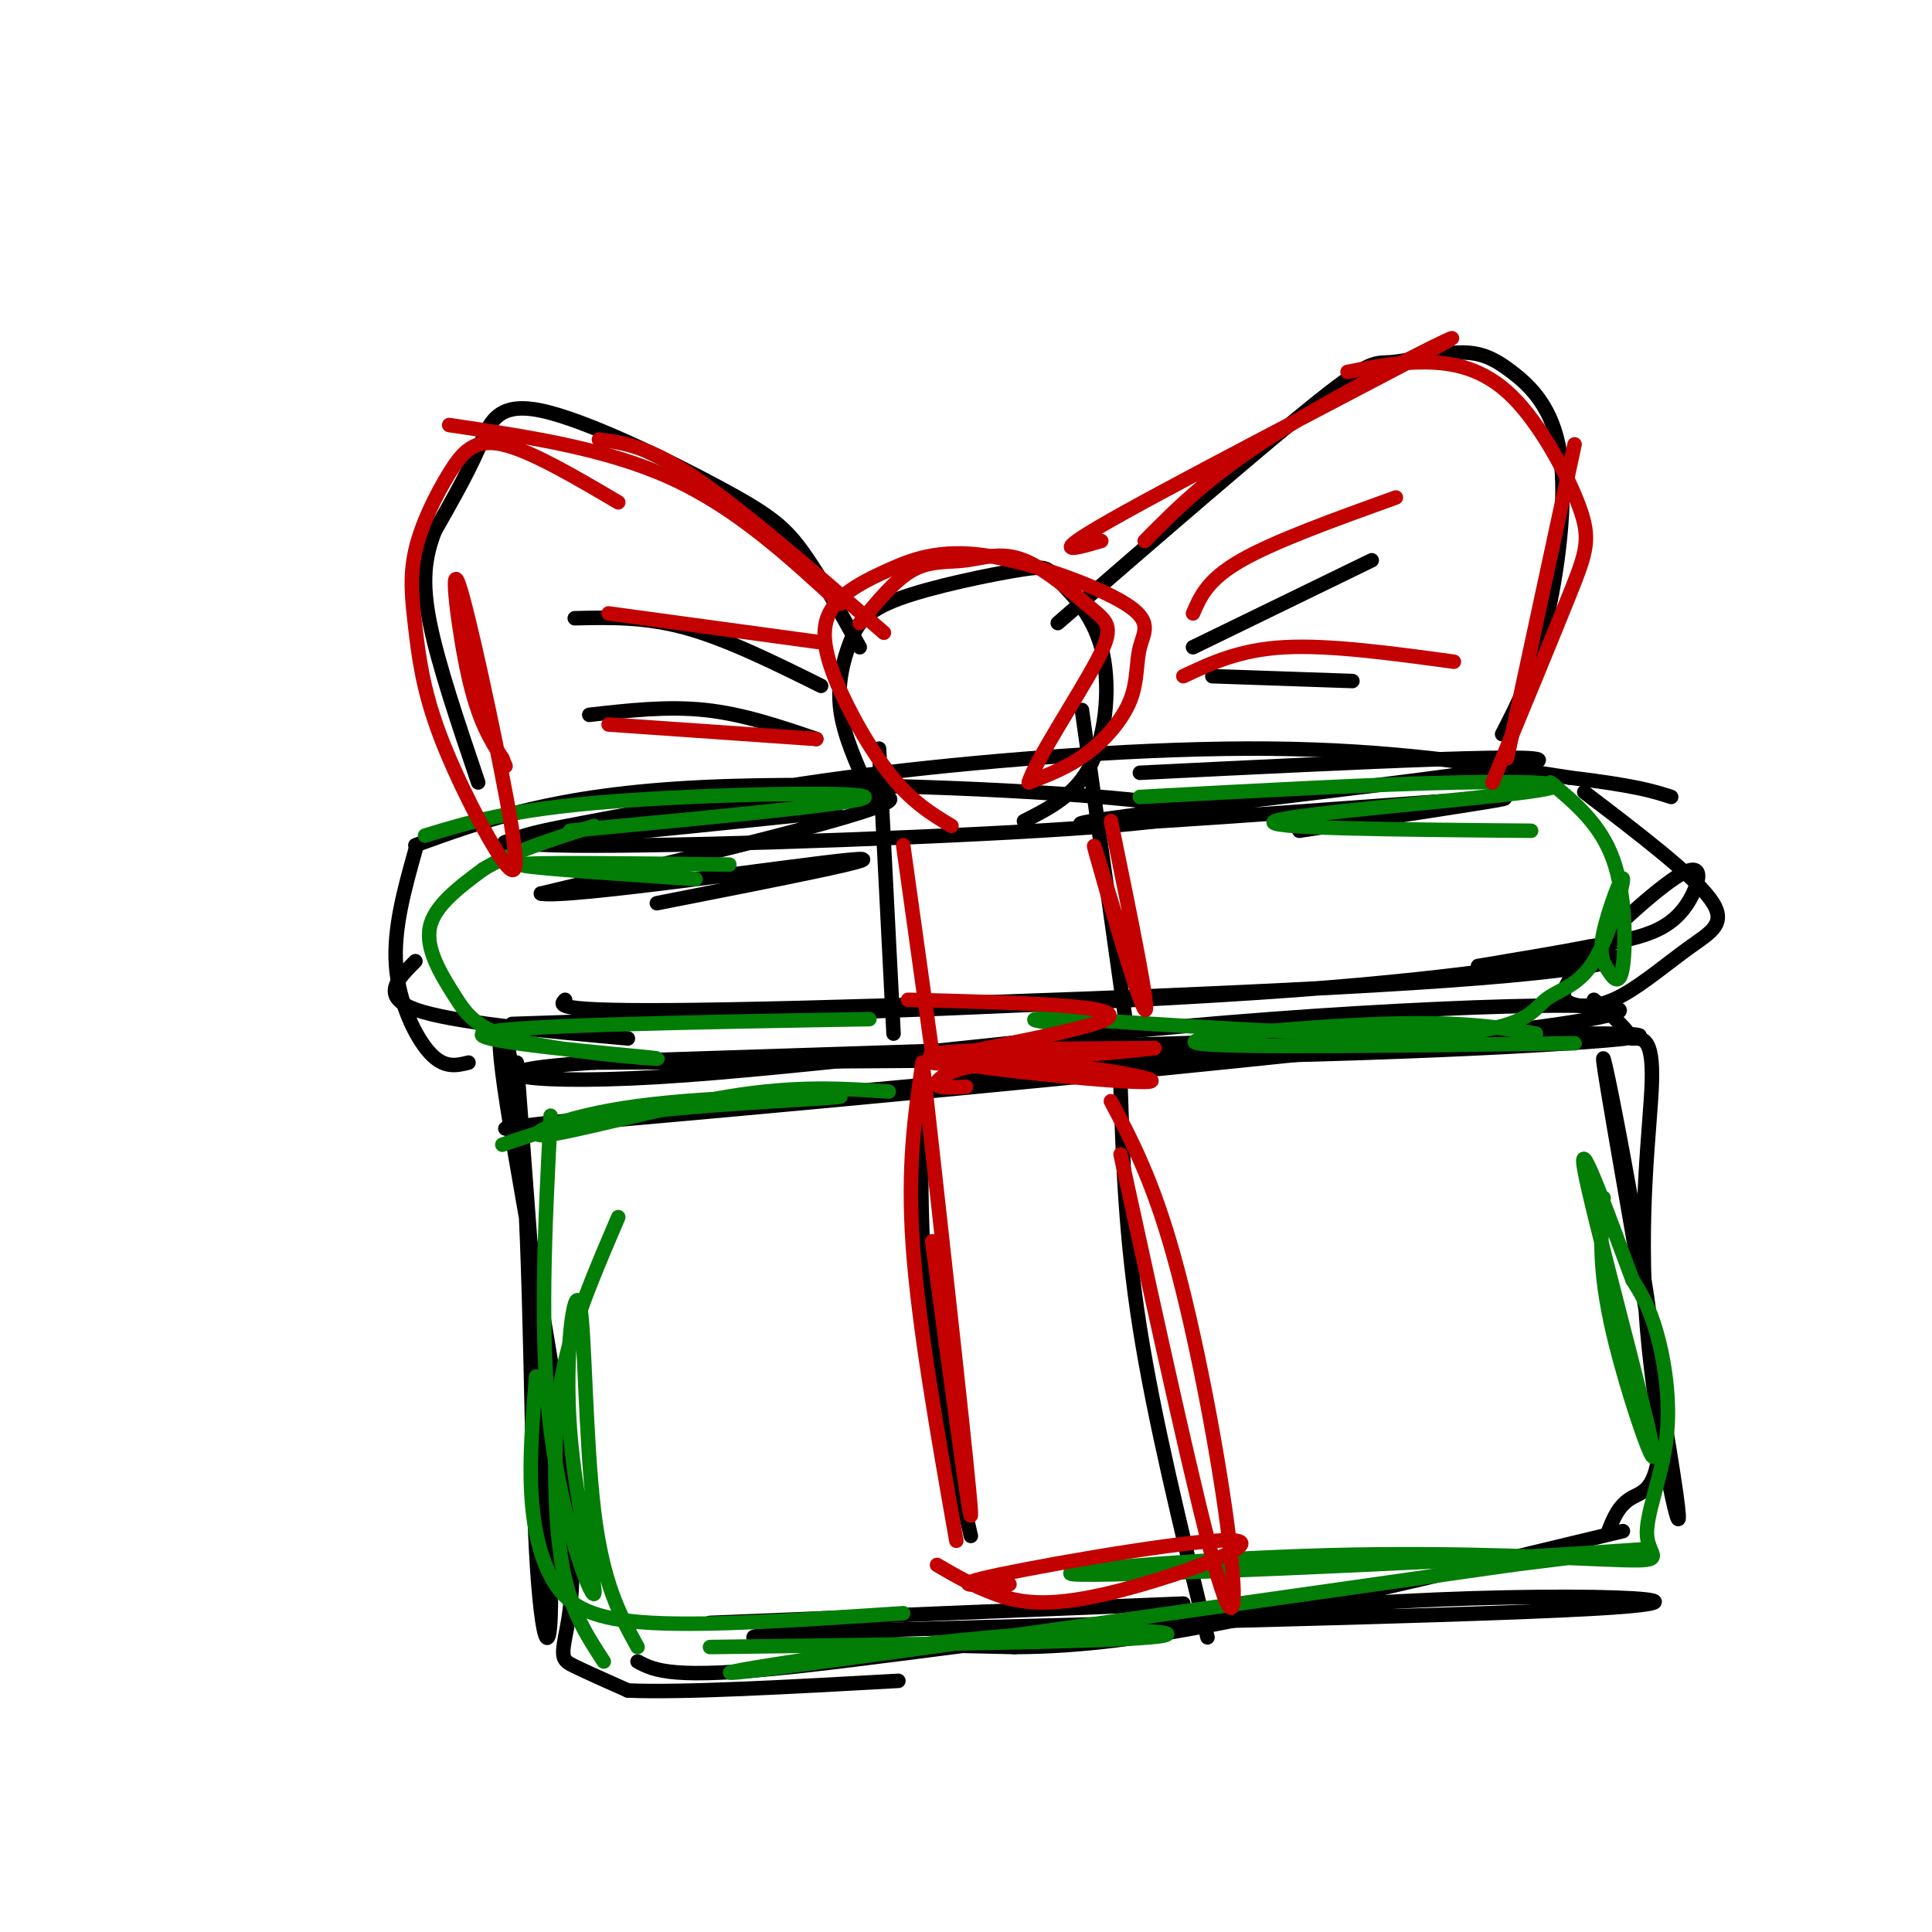 <svg viewBox='0 0 400 400' version='1.1' xmlns='http://www.w3.org/2000/svg' xmlns:xlink='http://www.w3.org/1999/xlink'><g fill='none' stroke='rgb(0,0,0)' stroke-width='3' stroke-linecap='round' stroke-linejoin='round'><path d='M107,220c3.268,43.094 6.536,86.187 7,106c0.464,19.813 -1.877,16.345 -3,-5c-1.123,-21.345 -1.030,-60.567 -3,-84c-1.970,-23.433 -6.003,-31.077 -4,-15c2.003,16.077 10.042,55.876 13,80c2.958,24.124 0.835,32.572 0,37c-0.835,4.428 -0.381,4.837 2,6c2.381,1.163 6.691,3.082 11,5'/><path d='M130,350c11.167,0.500 33.583,-0.750 56,-2'/><path d='M132,344c3.550,1.890 7.100,3.780 33,1c25.900,-2.780 74.148,-10.230 117,-13c42.852,-2.770 80.306,-0.861 49,1c-31.306,1.861 -131.373,3.675 -163,5c-31.627,1.325 5.187,2.163 42,3'/><path d='M210,341c13.733,-0.067 27.067,-1.733 48,-6c20.933,-4.267 49.467,-11.133 78,-18'/><path d='M333,317c1.077,-2.726 2.154,-5.451 5,-7c2.846,-1.549 7.460,-1.921 5,-26c-2.460,-24.079 -11.993,-71.864 -11,-64c0.993,7.864 12.514,71.376 15,89c2.486,17.624 -4.061,-10.640 -6,-34c-1.939,-23.360 0.732,-41.817 1,-51c0.268,-9.183 -1.866,-9.091 -4,-9'/><path d='M338,215c-2.000,-2.833 -5.000,-5.417 -8,-8'/><path d='M106,212c61.530,-2.065 123.059,-4.131 162,-7c38.941,-2.869 55.293,-6.542 63,-7c7.707,-0.458 6.767,2.300 -31,5c-37.767,2.700 -112.362,5.343 -149,6c-36.638,0.657 -35.319,-0.671 -34,-2'/><path d='M130,215c-18.333,-1.667 -36.667,-3.333 -44,-6c-7.333,-2.667 -3.667,-6.333 0,-10'/><path d='M97,220c-2.511,0.622 -5.022,1.244 -8,-2c-2.978,-3.244 -6.422,-10.356 -7,-18c-0.578,-7.644 1.711,-15.822 4,-24'/><path d='M86,175c14.526,-5.263 29.052,-10.525 59,-12c29.948,-1.475 75.318,0.838 93,3c17.682,2.162 7.676,4.171 -23,6c-30.676,1.829 -82.021,3.476 -100,3c-17.979,-0.476 -2.592,-3.076 13,-6c15.592,-2.924 31.390,-6.172 55,-9c23.610,-2.828 55.031,-5.237 80,-5c24.969,0.237 43.484,3.118 62,6'/><path d='M325,161c13.833,1.667 17.417,2.833 21,4'/><path d='M328,164c11.089,8.447 22.178,16.894 26,22c3.822,5.106 0.378,6.870 -4,10c-4.378,3.130 -9.691,7.627 -14,10c-4.309,2.373 -7.616,2.624 -10,2c-2.384,-0.624 -3.846,-2.123 1,-8c4.846,-5.877 16.000,-16.132 21,-19c5.000,-2.868 3.846,1.651 2,5c-1.846,3.349 -4.385,5.528 -8,7c-3.615,1.472 -8.308,2.236 -13,3'/><path d='M329,196c-6.000,1.167 -14.500,2.583 -23,4'/><path d='M119,220c89.822,-2.933 179.644,-5.867 209,-6c29.356,-0.133 -1.756,2.533 -46,4c-44.244,1.467 -101.622,1.733 -159,2'/><path d='M123,220c-27.527,1.645 -16.846,4.759 13,3c29.846,-1.759 78.856,-8.389 127,-12c48.144,-3.611 95.424,-4.203 60,1c-35.424,5.203 -153.550,16.201 -197,20c-43.450,3.799 -12.225,0.400 19,-3'/><path d='M145,229c19.500,-2.000 58.750,-5.500 98,-9'/><path d='M180,164c-2.650,-5.824 -5.300,-11.649 -6,-17c-0.700,-5.351 0.549,-10.229 2,-14c1.451,-3.771 3.102,-6.434 10,-9c6.898,-2.566 19.042,-5.036 25,-6c5.958,-0.964 5.731,-0.423 8,2c2.269,2.423 7.034,6.729 9,14c1.966,7.271 1.133,17.506 -2,24c-3.133,6.494 -8.567,9.247 -14,12'/><path d='M219,129c21.482,-18.610 42.964,-37.219 54,-46c11.036,-8.781 11.625,-7.733 15,-8c3.375,-0.267 9.537,-1.848 14,-2c4.463,-0.152 7.227,1.124 11,4c3.773,2.876 8.554,7.351 10,17c1.446,9.649 -0.444,24.471 -3,35c-2.556,10.529 -5.778,16.764 -9,23'/><path d='M178,134c-4.179,-7.502 -8.357,-15.005 -12,-20c-3.643,-4.995 -6.750,-7.483 -17,-13c-10.250,-5.517 -27.644,-14.062 -37,-16c-9.356,-1.938 -10.673,2.732 -13,8c-2.327,5.268 -5.663,11.134 -9,17'/><path d='M90,110c-2.067,5.400 -2.733,10.400 -1,19c1.733,8.600 5.867,20.800 10,33'/><path d='M247,134c0.000,0.000 37.000,-18.000 37,-18'/><path d='M251,140c0.000,0.000 29.000,1.000 29,1'/><path d='M170,142c-9.750,-4.833 -19.500,-9.667 -28,-12c-8.500,-2.333 -15.750,-2.167 -23,-2'/><path d='M169,153c-7.583,-2.583 -15.167,-5.167 -23,-6c-7.833,-0.833 -15.917,0.083 -24,1'/><path d='M182,155c0.000,0.000 3.000,59.000 3,59'/><path d='M224,147c0.000,0.000 9.000,64.000 9,64'/><path d='M191,222c-0.333,16.000 -0.667,32.000 1,48c1.667,16.000 5.333,32.000 9,48'/><path d='M232,225c0.500,15.500 1.000,31.000 4,50c3.000,19.000 8.500,41.500 14,64'/><path d='M236,160c45.889,-2.267 91.778,-4.533 81,-2c-10.778,2.533 -78.222,9.867 -91,12c-12.778,2.133 29.111,-0.933 71,-4'/><path d='M297,166c15.222,-0.889 17.778,-1.111 11,0c-6.778,1.111 -22.889,3.556 -39,6'/><path d='M173,168c-38.422,3.978 -76.844,7.956 -67,6c9.844,-1.956 67.956,-9.844 77,-9c9.044,0.844 -30.978,10.422 -71,20'/><path d='M112,185c4.956,1.156 52.844,-5.956 64,-7c11.156,-1.044 -14.422,3.978 -40,9'/><path d='M147,336c0.000,0.000 98.000,-4.000 98,-4'/></g>
<g fill='none' stroke='rgb(2,125,6)' stroke-width='3' stroke-linecap='round' stroke-linejoin='round'><path d='M184,226c-9.479,-0.646 -18.957,-1.291 -33,1c-14.043,2.291 -32.650,7.520 -38,8c-5.350,0.480 2.556,-3.789 19,-6c16.444,-2.211 41.427,-2.365 42,-2c0.573,0.365 -23.265,1.247 -39,3c-15.735,1.753 -23.368,4.376 -31,7'/><path d='M318,214c-7.556,-1.289 -15.111,-2.578 -32,-2c-16.889,0.578 -43.111,3.022 -38,4c5.111,0.978 41.556,0.489 78,0'/><path d='M128,252c-3.875,9.060 -7.750,18.119 -10,26c-2.250,7.881 -2.875,14.583 -3,23c-0.125,8.417 0.250,18.548 2,26c1.750,7.452 4.875,12.226 8,17'/><path d='M111,285c-0.702,8.244 -1.405,16.488 -1,24c0.405,7.512 1.917,14.292 5,19c3.083,4.708 7.738,7.345 20,8c12.262,0.655 32.131,-0.673 52,-2'/><path d='M114,231c-1.185,22.881 -2.369,45.762 0,65c2.369,19.238 8.292,34.832 9,34c0.708,-0.832 -3.800,-18.089 -5,-34c-1.200,-15.911 0.908,-30.476 2,-26c1.092,4.476 1.169,27.993 3,43c1.831,15.007 5.415,21.503 9,28'/><path d='M147,341c39.762,-0.506 79.524,-1.012 91,-2c11.476,-0.988 -5.333,-2.458 -33,0c-27.667,2.458 -66.190,8.845 -50,7c16.190,-1.845 87.095,-11.923 158,-22'/><path d='M313,324c32.710,-4.170 35.484,-3.594 8,-2c-27.484,1.594 -85.225,4.207 -97,4c-11.775,-0.207 22.417,-3.235 51,-4c28.583,-0.765 51.557,0.731 61,1c9.443,0.269 5.356,-0.691 5,-5c-0.356,-4.309 3.020,-11.968 4,-20c0.980,-8.032 -0.434,-16.438 -2,-22c-1.566,-5.562 -3.283,-8.281 -5,-11'/><path d='M338,265c-4.008,-10.643 -11.528,-31.750 -10,-23c1.528,8.750 12.104,47.356 14,57c1.896,9.644 -4.887,-9.673 -8,-23c-3.113,-13.327 -2.557,-20.663 -2,-28'/><path d='M321,162c5.196,4.333 10.392,8.667 13,16c2.608,7.333 2.629,17.666 2,22c-0.629,4.334 -1.907,2.668 -3,1c-1.093,-1.668 -2.001,-3.337 -1,-8c1.001,-4.663 3.912,-12.321 4,-11c0.088,1.321 -2.646,11.622 -6,17c-3.354,5.378 -7.326,5.832 -10,8c-2.674,2.168 -4.050,6.048 -20,7c-15.950,0.952 -46.475,-1.024 -77,-3'/><path d='M223,211c-13.500,-0.333 -8.750,0.333 -4,1'/><path d='M180,211c-38.420,0.667 -76.839,1.334 -80,3c-3.161,1.666 28.938,4.330 35,5c6.062,0.670 -13.911,-0.656 -25,-3c-11.089,-2.344 -13.293,-5.708 -16,-10c-2.707,-4.292 -5.916,-9.512 -5,-14c0.916,-4.488 5.958,-8.244 11,-12'/><path d='M100,180c5.667,-3.500 14.333,-6.250 23,-9'/><path d='M88,173c8.800,-2.689 17.600,-5.378 38,-7c20.400,-1.622 52.400,-2.178 53,-1c0.600,1.178 -30.200,4.089 -61,7'/><path d='M151,179c-20.917,-0.250 -41.833,-0.500 -43,0c-1.167,0.500 17.417,1.750 36,3'/><path d='M236,165c24.446,-1.327 48.893,-2.655 66,-3c17.107,-0.345 26.875,0.292 14,2c-12.875,1.708 -48.393,4.488 -52,6c-3.607,1.512 24.696,1.756 53,2'/></g>
<g fill='none' stroke='rgb(195,1,1)' stroke-width='3' stroke-linecap='round' stroke-linejoin='round'><path d='M191,220c4.833,43.417 9.667,86.833 10,93c0.333,6.167 -3.833,-24.917 -8,-56'/><path d='M191,220c-1.583,10.750 -3.167,21.500 -2,38c1.167,16.500 5.083,38.750 9,61'/><path d='M194,324c3.679,2.150 7.359,4.300 12,6c4.641,1.700 10.244,2.951 23,0c12.756,-2.951 32.665,-10.102 27,-11c-5.665,-0.898 -36.904,4.458 -49,7c-12.096,2.542 -5.048,2.271 2,2'/><path d='M230,228c4.310,8.149 8.619,16.298 13,32c4.381,15.702 8.833,38.958 11,55c2.167,16.042 2.048,24.869 -2,11c-4.048,-13.869 -12.024,-50.435 -20,-87'/><path d='M187,175c0.000,0.000 6.000,43.000 6,43'/><path d='M230,170c4.178,20.378 8.356,40.756 7,39c-1.356,-1.756 -8.244,-25.644 -10,-32c-1.756,-6.356 1.622,4.822 5,16'/><path d='M200,225c-3.392,0.188 -6.785,0.376 -6,-1c0.785,-1.376 5.746,-4.317 18,-4c12.254,0.317 31.799,3.893 25,4c-6.799,0.107 -39.943,-3.255 -44,-5c-4.057,-1.745 20.971,-1.872 46,-2'/><path d='M239,217c-5.917,0.857 -43.708,4.000 -46,3c-2.292,-1.000 30.917,-6.143 36,-9c5.083,-2.857 -17.958,-3.429 -41,-4'/><path d='M197,171c-4.167,-2.507 -8.335,-5.013 -13,-11c-4.665,-5.987 -9.828,-15.454 -12,-22c-2.172,-6.546 -1.353,-10.171 1,-13c2.353,-2.829 6.241,-4.863 11,-7c4.759,-2.137 10.389,-4.376 20,-3c9.611,1.376 23.202,6.366 29,10c5.798,3.634 3.801,5.912 3,9c-0.801,3.088 -0.408,6.985 -2,11c-1.592,4.015 -5.169,8.147 -9,11c-3.831,2.853 -7.915,4.426 -12,6'/><path d='M213,162c1.190,-4.229 10.164,-17.803 14,-25c3.836,-7.197 2.533,-8.017 -1,-11c-3.533,-2.983 -9.298,-8.130 -14,-10c-4.702,-1.870 -8.343,-0.465 -12,0c-3.657,0.465 -7.331,-0.010 -11,2c-3.669,2.010 -7.335,6.505 -11,11'/><path d='M237,112c7.125,-7.214 14.250,-14.429 30,-24c15.750,-9.571 40.125,-21.500 32,-17c-8.125,4.500 -48.750,25.429 -66,35c-17.250,9.571 -11.125,7.786 -5,6'/><path d='M279,77c5.139,-1.022 10.278,-2.045 16,-2c5.722,0.045 12.029,1.156 18,7c5.971,5.844 11.608,16.419 14,23c2.392,6.581 1.541,9.166 -2,18c-3.541,8.834 -9.770,23.917 -16,39'/><path d='M326,92c0.000,0.000 -14.000,65.000 -14,65'/><path d='M183,131c-14.583,-12.667 -29.167,-25.333 -39,-32c-9.833,-6.667 -14.917,-7.333 -20,-8'/><path d='M174,125c-10.750,-9.917 -21.500,-19.833 -35,-26c-13.500,-6.167 -29.750,-8.583 -46,-11'/><path d='M128,104c-9.106,-5.363 -18.213,-10.726 -24,-12c-5.787,-1.274 -8.255,1.541 -11,6c-2.745,4.459 -5.766,10.564 -7,16c-1.234,5.436 -0.680,10.205 0,16c0.680,5.795 1.488,12.618 5,22c3.512,9.382 9.728,21.323 13,26c3.272,4.677 3.599,2.089 1,-12c-2.599,-14.089 -8.123,-39.678 -10,-45c-1.877,-5.322 -0.108,9.622 2,19c2.108,9.378 4.554,13.189 7,17'/><path d='M104,157c1.167,2.833 0.583,1.417 0,0'/><path d='M170,133c0.000,0.000 -44.000,-6.000 -44,-6'/><path d='M169,153c0.000,0.000 -43.000,-3.000 -43,-3'/><path d='M247,127c1.500,-3.500 3.000,-7.000 10,-11c7.000,-4.000 19.500,-8.500 32,-13'/><path d='M245,140c5.833,-2.750 11.667,-5.500 21,-6c9.333,-0.500 22.167,1.250 35,3'/></g>
</svg>